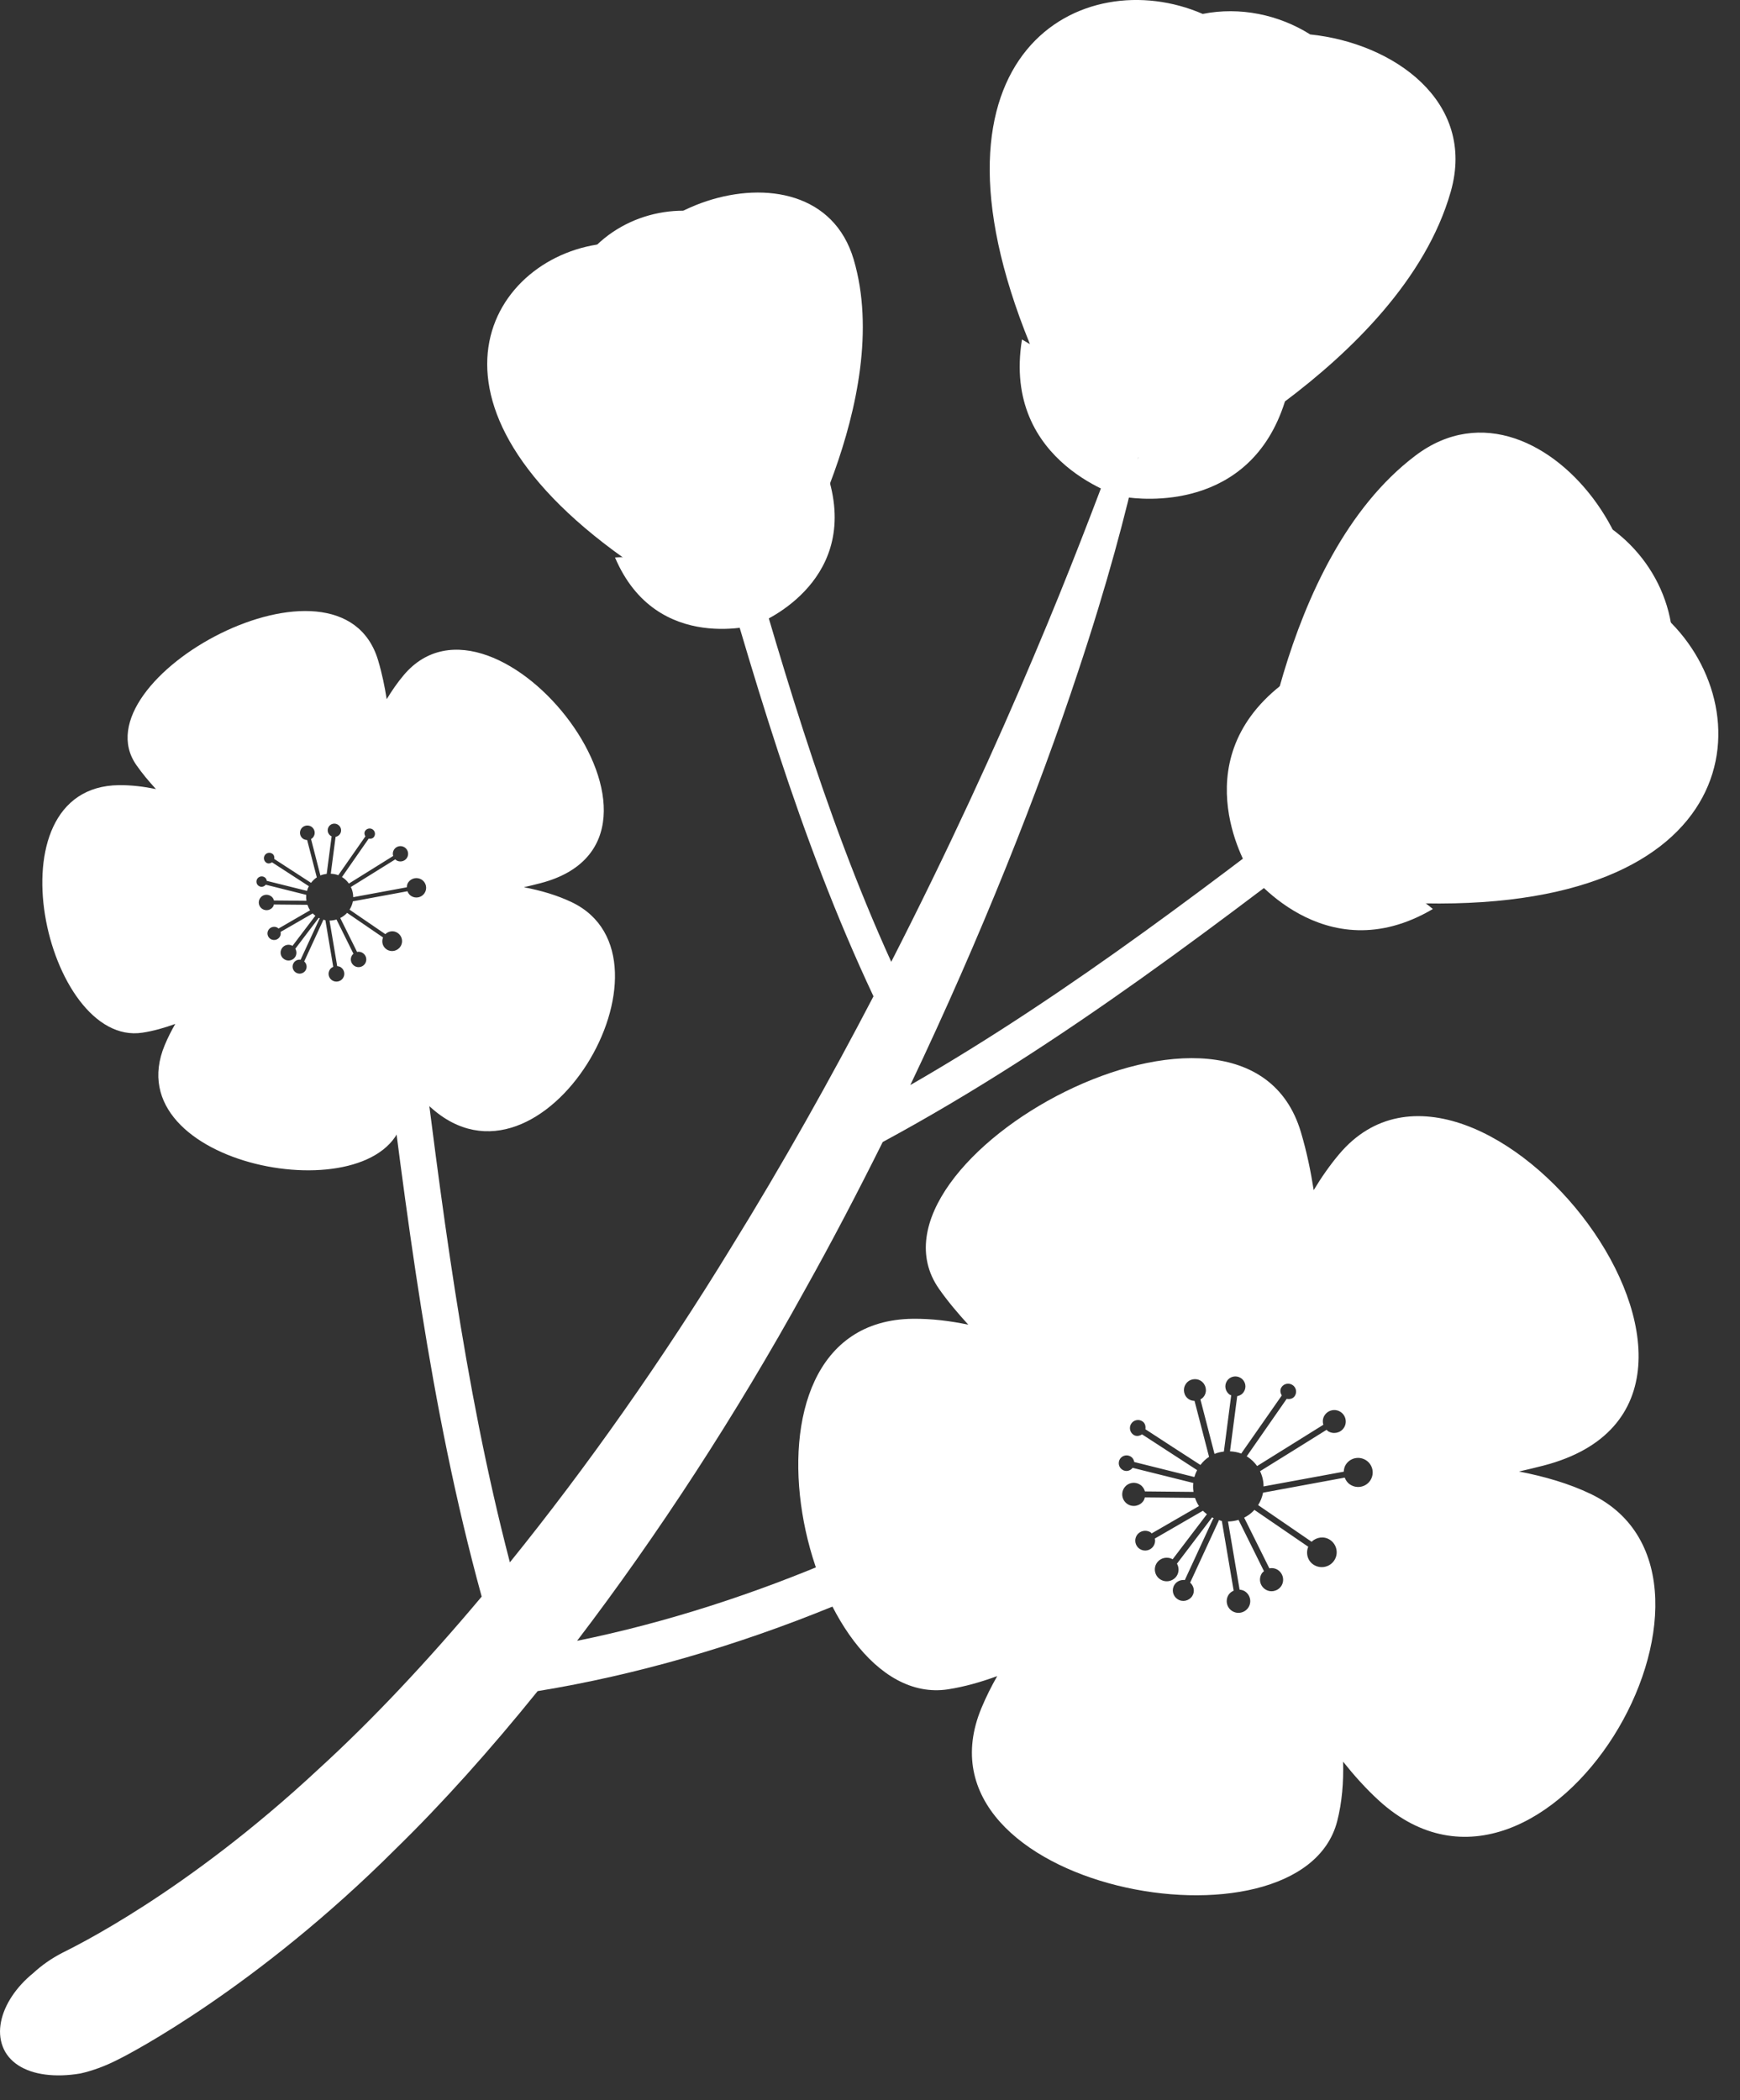 <?xml version="1.0" encoding="UTF-8" standalone="no"?>
<svg width="29px" height="35px" viewBox="0 0 29 35" version="1.1" xmlns="http://www.w3.org/2000/svg" xmlns:xlink="http://www.w3.org/1999/xlink">
    <rect x="0" y="0" width="29" height="35" fill="#333333" stroke="none"/>
    <!-- Generator: Sketch 40.2 (33826) - http://www.bohemiancoding.com/sketch -->
    <title>illu01_aboutus_white</title>
    <desc>Created with Sketch.</desc>
    <defs></defs>
    <g id="紅磚屋_UI-KIT" stroke="none" stroke-width="1" fill="none" fill-rule="evenodd">
        <g id="UI-KIT" transform="translate(-945, -530)" fill="#FFFFFF">
            <g id="illu01_aboutus_white" transform="translate(945, 530)">
                <path d="M13.059,9.686 C13.059,9.686 14.914,6.647 14.228,4.324 C13.576,2.115 9.686,3.55 10.216,5.496 C10.723,7.354 12.237,10.697 13.059,9.686" id="Fill-1"></path>
                <path d="M12.344,10.45 C15.477,-0.7 1.435,4.989 12.342,10.45 C12.333,10.429 12.329,10.413 12.319,10.392 C12.329,10.413 12.336,10.431 12.344,10.45" id="Fill-3"></path>
                <path d="M12.287,10.248 C17.585,-0.052 3.508,2.688 12.284,10.248 C12.279,10.23 12.278,10.208 12.274,10.188 C12.278,10.208 12.282,10.229 12.287,10.248" id="Fill-5"></path>
                <path d="M12.657,10.399 C12.657,10.399 10.946,10.929 10.25,9.29 C10.25,9.29 11.859,9.171 12.506,10.011" id="Fill-7"></path>
                <path d="M12.627,10.396 C12.627,10.396 14.298,9.751 13.828,8.034 C13.828,8.034 12.493,8.938 12.504,9.998" id="Fill-9"></path>
                <g id="Group-13" transform="translate(0, 6.191)">
                    <path d="M14.712,12.841 C17.731,11.209 20.38,9.137 23.097,7.057 C23.402,6.823 23.101,6.297 22.791,6.534 C20.305,8.437 17.878,10.334 15.172,11.892 C16.353,9.411 17.307,7.002 17.965,5.011 C18.935,2.108 19.267,0.094 19.137,0.065 C18.997,0.032 18.415,1.957 17.234,4.736 C16.601,6.24 15.794,7.999 14.854,9.838 C13.708,7.314 12.977,4.699 12.213,2.037 C12.122,1.722 11.63,1.856 11.721,2.173 C12.528,4.987 13.308,7.756 14.558,10.413 C13.837,11.796 13.044,13.211 12.187,14.596 C11.044,16.467 9.777,18.264 8.498,19.846 C7.718,16.854 7.354,13.827 6.967,10.75 C6.919,10.369 6.313,10.364 6.361,10.75 C6.772,14.022 7.155,17.236 8.028,20.417 C7.109,21.512 6.19,22.488 5.314,23.287 C3.08,25.37 1.213,26.264 1.038,26.354 C0.854,26.448 0.692,26.564 0.553,26.692 C0.41,26.808 0.291,26.939 0.2,27.076 C0.018,27.351 -0.054,27.656 0.045,27.915 C0.143,28.173 0.401,28.336 0.754,28.382 C0.931,28.405 1.13,28.4 1.341,28.364 C1.545,28.318 1.758,28.24 1.969,28.131 C2.173,28.032 4.28,26.932 6.592,24.624 C7.372,23.863 8.17,22.972 8.961,21.992 C12.289,21.449 15.619,20.036 18.375,18.192 C18.754,17.938 18.398,17.322 18.015,17.578 C15.546,19.229 12.601,20.546 9.618,21.154 C10.963,19.391 12.268,17.386 13.411,15.313 C13.87,14.494 14.301,13.666 14.712,12.841" id="Fill-11"></path>
                </g>
                <path d="M20.918,13.542 C20.918,13.542 21.292,9.33 23.59,7.593 C25.774,5.943 28.476,10.063 26.594,11.548 C24.798,12.965 20.99,15.089 20.918,13.542" id="Fill-14"></path>
                <path d="M21.06,14.778 C25.946,1.911 35.342,17.268 21.063,14.779 C21.086,14.766 21.102,14.752 21.126,14.74 C21.102,14.752 21.082,14.765 21.06,14.778" id="Fill-16"></path>
                <path d="M21.258,14.625 C23.473,1.042 34.986,13.604 21.261,14.627 C21.278,14.613 21.295,14.594 21.314,14.577 C21.295,14.594 21.276,14.611 21.258,14.625" id="Fill-18"></path>
                <path d="M20.798,14.508 C20.798,14.508 22.059,16.223 23.881,15.149 C23.881,15.149 22.428,13.899 21.217,14.244" id="Fill-20"></path>
                <path d="M20.829,14.527 C20.829,14.527 19.688,12.73 21.35,11.42 C21.35,11.42 21.988,13.228 21.228,14.233" id="Fill-22"></path>
                <path d="M18.837,7.843 L18.843,7.814 C18.841,7.793 18.835,7.772 18.832,7.751 C18.877,7.708 18.92,7.665 18.965,7.621 C18.966,7.624 18.968,7.628 18.971,7.632 C18.927,7.685 18.885,7.74 18.849,7.799 L18.837,7.843 Z M21.837,0.574 C21.311,0.243 20.666,0.109 20.045,0.232 C18.053,-0.633 15.177,0.857 17.166,5.736 C17.084,5.686 17.033,5.658 17.033,5.658 C16.693,7.747 18.748,8.299 18.748,8.299 L18.751,8.283 C19.005,8.324 20.833,8.544 21.416,6.69 C22.508,5.87 23.765,4.658 24.18,3.191 C24.605,1.694 23.231,0.718 21.837,0.574 L21.837,0.574 Z" id="Fill-24"></path>
                <path d="M22.839,24.671 C22.766,24.783 22.615,24.815 22.503,24.741 C22.458,24.713 22.43,24.671 22.412,24.625 C21.959,24.709 21.505,24.792 21.051,24.876 C21.037,24.947 21.01,25.018 20.969,25.083 C21.266,25.287 21.562,25.491 21.86,25.694 C21.941,25.616 22.066,25.597 22.165,25.661 C22.28,25.736 22.313,25.89 22.238,26.004 C22.163,26.119 22.009,26.151 21.894,26.077 C21.792,26.011 21.76,25.885 21.804,25.777 C21.505,25.573 21.206,25.368 20.907,25.163 C20.857,25.218 20.8,25.26 20.736,25.292 C20.876,25.573 21.016,25.855 21.156,26.137 C21.203,26.128 21.254,26.135 21.298,26.164 C21.387,26.223 21.412,26.342 21.355,26.431 C21.296,26.519 21.177,26.546 21.088,26.487 C20.998,26.428 20.973,26.309 21.031,26.22 C21.041,26.205 21.054,26.196 21.066,26.184 C20.925,25.899 20.783,25.614 20.642,25.329 C20.585,25.346 20.527,25.356 20.467,25.356 C20.532,25.735 20.596,26.114 20.66,26.492 C20.691,26.495 20.721,26.503 20.748,26.52 C20.839,26.579 20.865,26.7 20.806,26.79 C20.746,26.88 20.625,26.906 20.534,26.847 C20.444,26.789 20.418,26.668 20.477,26.577 C20.498,26.545 20.528,26.524 20.561,26.509 C20.495,26.122 20.429,25.734 20.364,25.348 C20.347,25.344 20.329,25.338 20.311,25.332 C20.31,25.337 20.314,25.341 20.311,25.346 C20.153,25.69 19.995,26.032 19.836,26.375 C19.9,26.432 19.918,26.526 19.87,26.6 C19.816,26.68 19.708,26.705 19.627,26.651 C19.545,26.598 19.522,26.49 19.576,26.409 C19.614,26.351 19.682,26.324 19.747,26.332 C19.903,25.994 20.059,25.655 20.216,25.317 C20.219,25.31 20.225,25.308 20.23,25.303 C20.22,25.299 20.211,25.293 20.201,25.288 C20.005,25.545 19.81,25.802 19.616,26.059 C19.651,26.121 19.653,26.199 19.612,26.263 C19.552,26.354 19.43,26.38 19.338,26.321 C19.246,26.262 19.22,26.139 19.279,26.049 C19.338,25.96 19.454,25.935 19.544,25.986 C19.734,25.735 19.925,25.485 20.115,25.235 C20.091,25.216 20.068,25.197 20.047,25.176 C20.046,25.177 20.046,25.179 20.045,25.179 C19.779,25.334 19.513,25.487 19.248,25.64 C19.257,25.682 19.25,25.727 19.225,25.766 C19.174,25.842 19.073,25.864 18.996,25.814 C18.92,25.764 18.898,25.663 18.947,25.586 C18.997,25.51 19.1,25.488 19.176,25.537 C19.184,25.542 19.188,25.549 19.194,25.555 C19.458,25.403 19.721,25.251 19.983,25.099 C19.954,25.057 19.934,25.01 19.917,24.963 C19.638,24.961 19.359,24.958 19.081,24.955 C19.075,24.974 19.07,24.992 19.06,25.009 C19.001,25.098 18.881,25.124 18.792,25.066 C18.702,25.007 18.677,24.889 18.735,24.799 C18.793,24.709 18.913,24.685 19.003,24.744 C19.044,24.77 19.07,24.811 19.082,24.855 C19.352,24.858 19.622,24.861 19.892,24.863 C19.884,24.814 19.883,24.764 19.888,24.714 C19.551,24.63 19.214,24.546 18.877,24.462 C18.836,24.515 18.763,24.532 18.705,24.493 C18.645,24.455 18.628,24.374 18.667,24.313 C18.706,24.253 18.787,24.236 18.849,24.276 C18.881,24.297 18.898,24.33 18.904,24.365 C19.238,24.448 19.573,24.532 19.906,24.615 C19.917,24.576 19.933,24.537 19.952,24.5 C19.647,24.301 19.34,24.103 19.034,23.904 C18.992,23.932 18.939,23.942 18.894,23.913 C18.831,23.873 18.813,23.788 18.854,23.726 C18.894,23.664 18.978,23.646 19.04,23.687 C19.086,23.717 19.097,23.769 19.09,23.819 C19.396,24.019 19.701,24.217 20.007,24.414 C20.049,24.36 20.096,24.314 20.151,24.279 C20.071,23.967 19.99,23.657 19.909,23.346 C19.876,23.345 19.844,23.338 19.815,23.319 C19.73,23.265 19.707,23.151 19.762,23.067 C19.816,22.982 19.931,22.959 20.015,23.013 C20.1,23.069 20.124,23.182 20.069,23.266 C20.053,23.291 20.031,23.308 20.007,23.322 C20.085,23.625 20.164,23.927 20.242,24.23 C20.292,24.209 20.345,24.197 20.398,24.191 C20.439,23.878 20.479,23.565 20.52,23.253 C20.514,23.25 20.506,23.249 20.499,23.245 C20.421,23.194 20.399,23.091 20.45,23.013 C20.5,22.937 20.604,22.915 20.681,22.966 C20.759,23.016 20.78,23.119 20.73,23.196 C20.704,23.236 20.664,23.26 20.62,23.268 C20.58,23.574 20.54,23.88 20.5,24.187 C20.563,24.19 20.627,24.201 20.687,24.224 C20.913,23.901 21.138,23.578 21.363,23.256 C21.338,23.213 21.329,23.164 21.358,23.119 C21.397,23.058 21.48,23.042 21.541,23.081 C21.603,23.121 21.62,23.202 21.58,23.264 C21.55,23.31 21.497,23.322 21.445,23.312 C21.223,23.632 21,23.952 20.778,24.271 C20.782,24.274 20.788,24.276 20.792,24.278 C20.857,24.321 20.91,24.373 20.952,24.432 C21.319,24.203 21.687,23.973 22.056,23.744 C22.04,23.692 22.045,23.635 22.077,23.586 C22.135,23.498 22.253,23.472 22.342,23.53 C22.431,23.587 22.456,23.707 22.398,23.795 C22.34,23.883 22.221,23.907 22.132,23.85 C22.123,23.844 22.118,23.835 22.11,23.828 C21.741,24.059 21.372,24.288 21.001,24.518 C21.039,24.598 21.06,24.685 21.059,24.772 C21.504,24.691 21.95,24.609 22.396,24.526 C22.398,24.485 22.407,24.444 22.431,24.407 C22.504,24.294 22.655,24.263 22.768,24.336 C22.88,24.409 22.912,24.558 22.839,24.671 M26.512,24.897 C26.147,24.722 25.739,24.605 25.316,24.523 C25.453,24.492 25.589,24.46 25.727,24.424 C29.965,23.325 24.605,16.52 22.318,19.236 C22.165,19.418 22.024,19.619 21.895,19.834 C21.846,19.522 21.781,19.201 21.681,18.865 C20.744,15.723 14.161,19.34 15.648,21.476 C15.797,21.689 15.964,21.886 16.138,22.076 C15.837,22.014 15.529,21.975 15.215,21.978 C11.924,22.013 13.395,28.521 15.801,28.153 C16.077,28.11 16.35,28.032 16.62,27.933 C16.524,28.102 16.436,28.276 16.359,28.461 C15.096,31.487 21.679,32.701 22.286,30.353 C22.368,30.035 22.394,29.7 22.385,29.359 C22.567,29.587 22.763,29.807 22.984,30.009 C25.783,32.554 29.435,26.298 26.512,24.897" id="Fill-26"></path>
                <path d="M7.076,14.884 C7.027,14.959 6.926,14.98 6.851,14.931 C6.822,14.912 6.803,14.884 6.791,14.853 C6.487,14.909 6.184,14.965 5.881,15.021 C5.872,15.069 5.854,15.116 5.826,15.16 C6.025,15.296 6.223,15.432 6.422,15.568 C6.476,15.516 6.559,15.503 6.625,15.546 C6.703,15.596 6.725,15.699 6.674,15.774 C6.624,15.851 6.521,15.873 6.445,15.823 C6.377,15.779 6.355,15.695 6.384,15.623 C6.184,15.487 5.985,15.35 5.785,15.213 C5.752,15.249 5.713,15.278 5.671,15.299 C5.764,15.487 5.857,15.675 5.951,15.864 C5.983,15.857 6.017,15.863 6.046,15.882 C6.106,15.921 6.123,16 6.084,16.06 C6.045,16.119 5.965,16.136 5.906,16.097 C5.846,16.058 5.829,15.979 5.868,15.919 C5.874,15.909 5.883,15.903 5.891,15.895 C5.797,15.704 5.702,15.514 5.608,15.324 C5.57,15.335 5.531,15.342 5.492,15.342 C5.535,15.595 5.577,15.848 5.62,16.101 C5.64,16.103 5.661,16.108 5.679,16.119 C5.74,16.16 5.757,16.239 5.717,16.3 C5.677,16.36 5.597,16.377 5.536,16.338 C5.475,16.299 5.458,16.218 5.498,16.158 C5.511,16.136 5.532,16.123 5.554,16.113 C5.51,15.853 5.466,15.594 5.423,15.336 C5.41,15.334 5.399,15.329 5.387,15.326 C5.387,15.329 5.389,15.331 5.387,15.335 C5.282,15.565 5.176,15.794 5.07,16.023 C5.113,16.06 5.124,16.123 5.092,16.173 C5.056,16.227 4.984,16.243 4.93,16.207 C4.875,16.171 4.86,16.099 4.896,16.045 C4.921,16.006 4.967,15.988 5.01,15.994 C5.115,15.768 5.218,15.542 5.323,15.316 C5.325,15.311 5.329,15.31 5.332,15.307 C5.326,15.304 5.32,15.3 5.313,15.296 C5.183,15.468 5.052,15.64 4.922,15.811 C4.946,15.853 4.947,15.905 4.92,15.948 C4.88,16.009 4.798,16.026 4.737,15.986 C4.675,15.947 4.658,15.865 4.698,15.804 C4.737,15.745 4.815,15.728 4.875,15.763 C5.002,15.595 5.129,15.428 5.256,15.261 C5.24,15.248 5.224,15.236 5.211,15.222 C5.21,15.222 5.21,15.223 5.209,15.224 C5.032,15.327 4.854,15.429 4.676,15.531 C4.683,15.56 4.678,15.59 4.661,15.615 C4.628,15.666 4.56,15.681 4.508,15.648 C4.457,15.614 4.442,15.547 4.476,15.495 C4.51,15.445 4.578,15.43 4.629,15.463 C4.634,15.466 4.636,15.471 4.641,15.475 C4.817,15.373 4.992,15.272 5.168,15.17 C5.149,15.142 5.135,15.111 5.124,15.079 C4.938,15.078 4.751,15.076 4.564,15.074 C4.561,15.086 4.558,15.098 4.551,15.11 C4.512,15.17 4.432,15.186 4.372,15.148 C4.312,15.109 4.295,15.03 4.334,14.97 C4.373,14.909 4.453,14.894 4.513,14.933 C4.541,14.95 4.558,14.977 4.566,15.007 C4.746,15.009 4.927,15.011 5.107,15.012 C5.102,14.979 5.101,14.946 5.104,14.913 C4.879,14.857 4.654,14.8 4.429,14.744 C4.401,14.779 4.352,14.791 4.314,14.765 C4.273,14.74 4.262,14.686 4.288,14.645 C4.315,14.605 4.369,14.593 4.41,14.62 C4.432,14.634 4.443,14.656 4.447,14.68 C4.67,14.735 4.893,14.791 5.117,14.847 C5.124,14.82 5.134,14.794 5.148,14.769 C4.944,14.637 4.738,14.504 4.534,14.371 C4.505,14.39 4.47,14.398 4.44,14.378 C4.398,14.351 4.386,14.295 4.413,14.253 C4.44,14.211 4.496,14.2 4.538,14.227 C4.568,14.247 4.576,14.281 4.571,14.315 C4.776,14.448 4.98,14.581 5.184,14.713 C5.212,14.677 5.243,14.646 5.28,14.622 C5.226,14.414 5.173,14.206 5.119,13.999 C5.097,13.998 5.075,13.993 5.055,13.981 C4.999,13.945 4.983,13.869 5.019,13.813 C5.056,13.756 5.132,13.741 5.189,13.776 C5.246,13.814 5.262,13.889 5.225,13.945 C5.214,13.962 5.2,13.974 5.184,13.983 C5.236,14.185 5.288,14.387 5.34,14.59 C5.374,14.575 5.409,14.568 5.445,14.563 C5.472,14.354 5.5,14.145 5.527,13.937 C5.522,13.935 5.517,13.934 5.513,13.931 C5.461,13.897 5.446,13.828 5.48,13.776 C5.513,13.725 5.583,13.711 5.634,13.745 C5.686,13.778 5.7,13.847 5.667,13.898 C5.649,13.925 5.622,13.941 5.593,13.947 C5.566,14.151 5.54,14.355 5.513,14.561 C5.556,14.563 5.598,14.57 5.638,14.586 C5.789,14.37 5.939,14.154 6.09,13.938 C6.073,13.91 6.067,13.877 6.086,13.847 C6.112,13.807 6.168,13.795 6.209,13.821 C6.25,13.848 6.262,13.903 6.235,13.944 C6.215,13.975 6.18,13.982 6.145,13.976 C5.996,14.19 5.848,14.404 5.699,14.617 C5.702,14.619 5.706,14.62 5.709,14.622 C5.752,14.65 5.787,14.685 5.815,14.725 C6.061,14.571 6.307,14.418 6.553,14.265 C6.542,14.23 6.546,14.192 6.567,14.159 C6.606,14.1 6.684,14.083 6.744,14.122 C6.803,14.16 6.82,14.24 6.781,14.299 C6.743,14.357 6.663,14.374 6.604,14.336 C6.598,14.332 6.594,14.326 6.589,14.321 C6.342,14.475 6.095,14.628 5.848,14.782 C5.873,14.835 5.887,14.893 5.887,14.952 C6.184,14.897 6.482,14.843 6.78,14.787 C6.781,14.759 6.787,14.732 6.803,14.707 C6.853,14.632 6.954,14.612 7.029,14.66 C7.104,14.709 7.125,14.809 7.076,14.884 M9.53,15.036 C9.286,14.919 9.014,14.84 8.731,14.786 C8.823,14.765 8.914,14.743 9.006,14.719 C11.837,13.985 8.256,9.438 6.728,11.252 C6.625,11.374 6.532,11.509 6.445,11.652 C6.412,11.444 6.369,11.23 6.302,11.005 C5.676,8.906 1.278,11.322 2.272,12.749 C2.371,12.891 2.482,13.023 2.599,13.15 C2.398,13.109 2.192,13.083 1.982,13.085 C-0.217,13.109 0.766,17.456 2.373,17.21 C2.558,17.182 2.74,17.13 2.921,17.064 C2.857,17.176 2.797,17.293 2.746,17.416 C1.902,19.438 6.301,20.249 6.707,18.68 C6.762,18.468 6.779,18.244 6.773,18.016 C6.894,18.169 7.025,18.316 7.173,18.45 C9.043,20.151 11.483,15.971 9.53,15.036" id="Fill-28"></path>
            </g>
        </g>
    </g>
</svg>